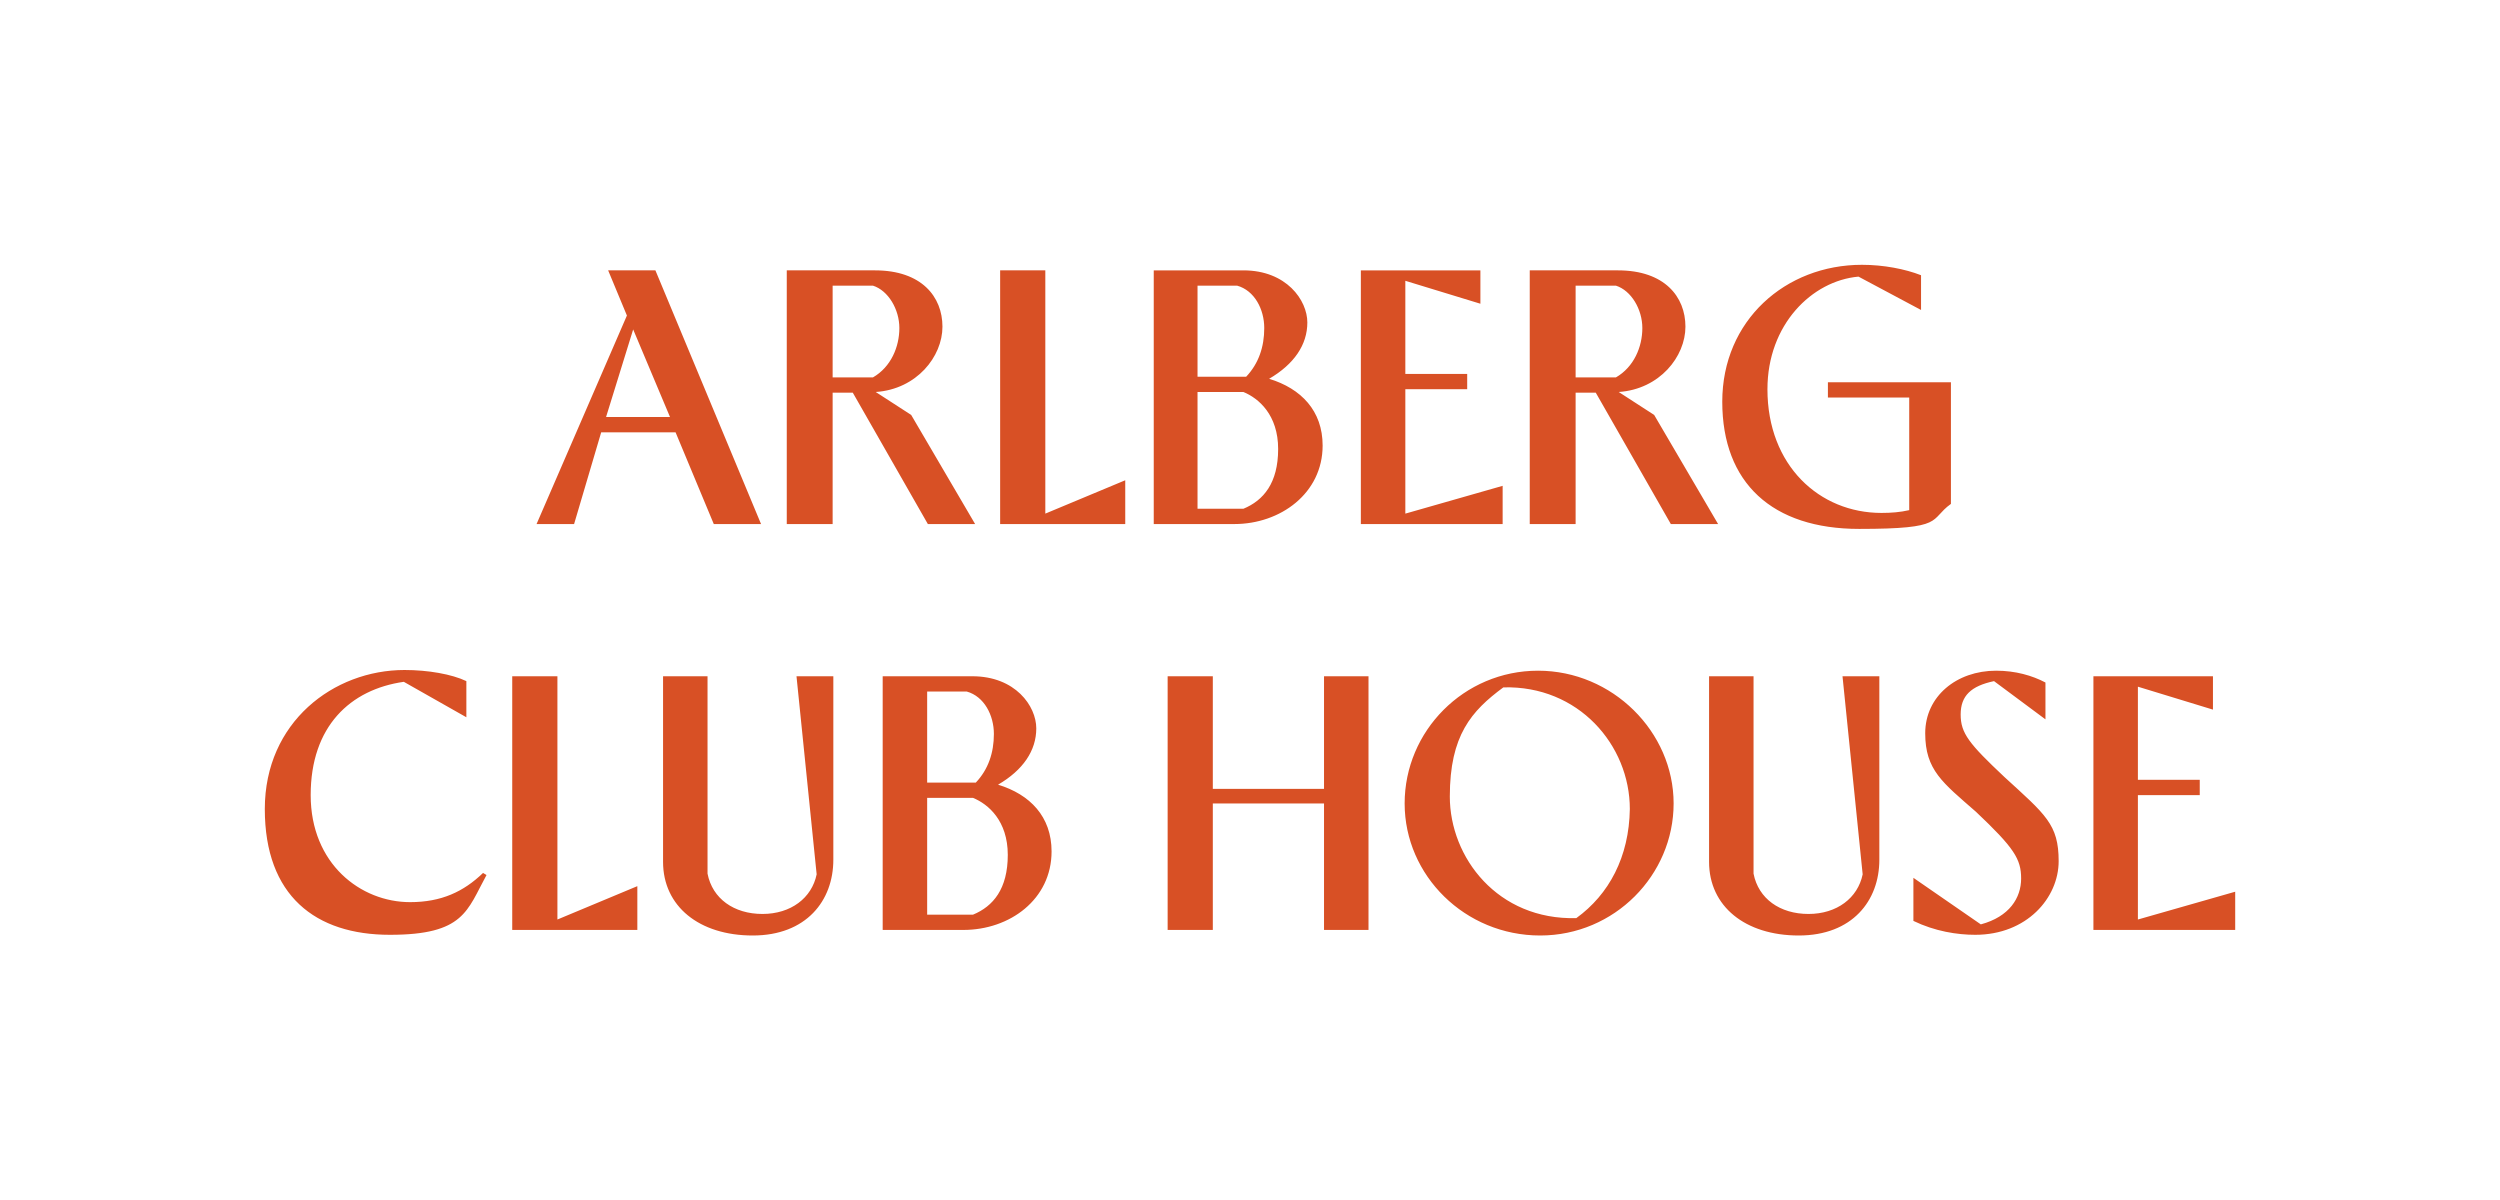 <svg viewBox="0 0 359.7 172.7" version="1.1" xmlns="http://www.w3.org/2000/svg" data-name="Ebene 1" id="Ebene_1">
  <defs>
    <style>
      .cls-1 {
        fill: #d85025;
        stroke-width: 0px;
      }
    </style>
  </defs>
  <path d="M307.6,114.4h8.9v-2.2h-8.9v-13.4l10.8,3.3v-4.8h-17.2v36.5h20.4v-5.5l-14,4v-17.9h0ZM294.3,103.5v-5.3c-1.9-1-4.3-1.7-7.1-1.7-5.7,0-10.2,3.7-10.2,9s2.5,7.1,7.3,11.3c5.5,5.2,6.5,6.8,6.5,9.6s-1.7,5.5-5.8,6.6l-9.7-6.7v6.2c3.1,1.5,6.3,2,8.9,2,7.4,0,12-5.3,12-10.6s-1.9-6.7-7.8-12.1c-5.1-4.8-6.3-6.3-6.3-9s1.5-4.1,4.8-4.8l7.4,5.5ZM268,125.8c-.7,3.4-3.7,5.7-7.8,5.7s-7.2-2.2-7.9-5.8v-28.4h-6.4v26.7c0,6.4,5.2,10.6,12.9,10.6s11.6-5,11.6-10.9v-26.4h-5.3l2.9,28.5ZM226.8,132.1c-11.3.3-18.2-8.7-18.2-17.5s3.1-12.3,7.7-15.7c10.8-.3,18.2,8.3,18.2,17.5-.1,6.9-3,12.3-7.7,15.7M221.6,134.6c10.7,0,19.2-8.7,19.2-19s-8.8-19.1-19.5-19.1-19.2,8.7-19.2,19.1,8.7,19,19.5,19M174.5,133.8v-18.2h16v18.2h6.4v-36.5h-6.4v16.2h-16v-16.2h-6.5v36.5h6.5ZM133.4,131.6v-16.8h6.6c2.2.9,5,3.3,5,8.2s-2.1,7.4-5,8.6h-6.6ZM133.4,99.5h5.7c2.5.7,3.9,3.4,3.9,6.1s-.8,5.1-2.6,7h-7v-13.1h0ZM151.3,122.5c0-5-3.1-8.2-7.7-9.6,3.6-2.1,5.5-4.9,5.5-8.1s-3-7.5-9.2-7.5h-12.9v36.5h11.6c6.7,0,12.7-4.4,12.7-11.3M117.5,125.8c-.7,3.4-3.7,5.7-7.8,5.7s-7.2-2.2-7.9-5.8v-28.4h-6.4v26.7c0,6.4,5.2,10.6,12.9,10.6s11.6-5,11.6-10.9v-26.4h-5.3l2.9,28.5ZM80.1,97.3h-6.4v36.5h18v-6.3l-11.5,4.8v-35h0ZM69.5,125.6c-2.8,2.7-6,4.2-10.5,4.2-7.1,0-14.3-5.5-14.3-15.4s5.7-15.2,13.4-16.3l9,5.1v-5.2c-2.1-1-5.5-1.6-8.9-1.6-10.2,0-20.1,7.5-20.1,20s7.3,18.1,18,18.1,11.1-3.5,13.9-8.6l-.5-.3Z" class="cls-1"></path>
  <path d="M254.3,56c0-9.3,6.4-15.6,13.1-16.2l9,4.8v-5c-2.3-.9-5.4-1.5-8.5-1.5-11,0-20.1,8-20.1,19.7s7.2,18.3,19.7,18.3,10-1.3,13.2-3.6v-17.5h-17.7v2.2h11.7v16.2c-1.3.3-2.6.4-4,.4-8.9,0-16.4-6.8-16.4-17.8M232.5,41.1c2.2.7,3.8,3.4,3.8,6.1s-1.2,5.6-3.8,7.1h-5.8v-13.2h5.8ZM220.3,75.4h6.4v-18.9h2.9l10.8,18.9h6.8l-9.2-15.7-5.1-3.3c5.9-.4,9.6-5.1,9.6-9.4s-3-8.1-9.7-8.1h-12.7v36.5h.2ZM202.2,56h8.9v-2.2h-8.9v-13.4l10.8,3.3v-4.8h-17.2v36.5h20.4v-5.5l-14,4v-17.9ZM172.3,73.2v-16.8h6.6c2.2.9,5,3.3,5,8.2s-2.1,7.4-5,8.6h-6.6ZM172.3,41.1h5.7c2.5.7,3.9,3.4,3.9,6.1s-.8,5.1-2.6,7h-7v-13.1h0ZM190.3,64.1c0-5-3.1-8.2-7.7-9.6,3.6-2.1,5.5-4.9,5.5-8.1s-3-7.5-9.2-7.5h-12.9v36.5h11.6c6.6,0,12.7-4.4,12.7-11.3M150.3,38.9h-6.4v36.5h18v-6.3l-11.5,4.8v-35h-.1ZM125.6,41.1c2.2.7,3.8,3.4,3.8,6.1s-1.2,5.6-3.8,7.1h-5.8v-13.2h5.8ZM113.4,75.4h6.4v-18.9h2.9l10.8,18.9h6.8l-9.2-15.7-5.1-3.3c5.9-.4,9.6-5.1,9.6-9.4s-3-8.1-9.7-8.1h-12.7v36.5h.2ZM87.2,60l3.9-12.6,5.3,12.6h-9.2ZM82.6,75.4l3.9-13.2h10.7l5.5,13.2h6.8l-15.2-36.5h-6.8l2.7,6.5-13,30h5.4Z" class="cls-1"></path>
</svg>